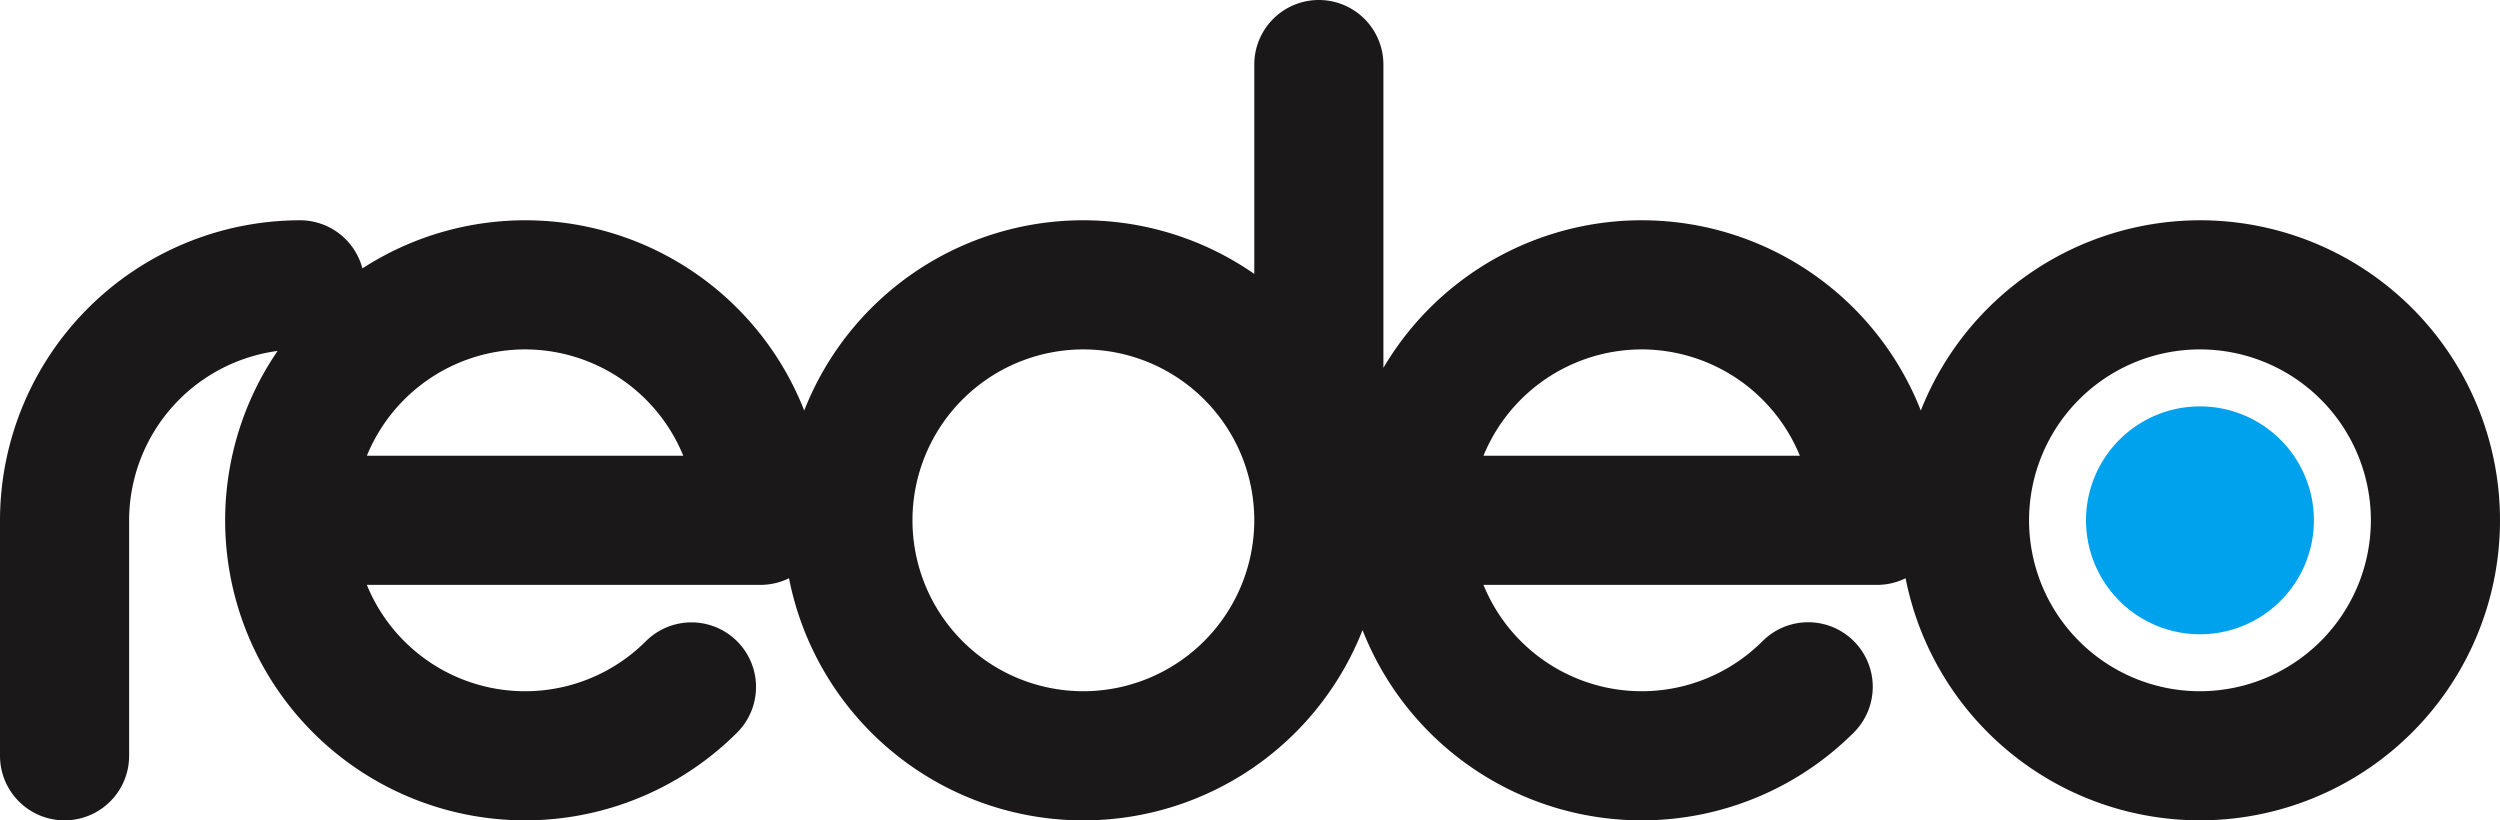 <?xml version="1.0" encoding="UTF-8"?> <svg xmlns="http://www.w3.org/2000/svg" xmlns:xlink="http://www.w3.org/1999/xlink" id="Group_2" data-name="Group 2" width="724.384" height="237.701" viewBox="0 0 724.384 237.701"><defs><clipPath id="clip-path"><rect id="Rectangle_1" data-name="Rectangle 1" width="724.384" height="237.701" fill="none"></rect></clipPath></defs><g id="Group_1" data-name="Group 1" clip-path="url(#clip-path)"><path id="Path_1" data-name="Path 1" d="M604.433,150.765a33.014,33.014,0,1,1,33.015,33.014,33.016,33.016,0,0,1-33.015-33.014" fill="#00a1ed"></path><path id="Path_2" data-name="Path 2" d="M637.448,63.827a87.065,87.065,0,0,0-80.885,55.13,86.882,86.882,0,0,0-155.716-12.372V18.708a18.707,18.707,0,1,0-37.414,0V79.37a86.824,86.824,0,0,0-130.405,39.587A86.819,86.819,0,0,0,105.01,77.771,18.7,18.7,0,0,0,86.937,63.827,87.036,87.036,0,0,0,0,150.764v68.229a18.708,18.708,0,1,0,37.416,0V150.764a49.585,49.585,0,0,1,43.019-49.08A86.916,86.916,0,0,0,213.618,212.237a18.708,18.708,0,0,0-26.456-26.458A49.511,49.511,0,0,1,106.3,169.473H220.373a18.63,18.63,0,0,0,8.243-1.933A86.915,86.915,0,0,0,394.8,182.57a86.914,86.914,0,0,0,142.359,29.667A18.708,18.708,0,0,0,510.7,185.779a49.511,49.511,0,0,1-80.858-16.306H543.908a18.639,18.639,0,0,0,8.245-1.933A86.933,86.933,0,1,0,637.448,63.827m-485.3,37.416a49.591,49.591,0,0,1,45.84,30.813H106.3a49.59,49.59,0,0,1,45.84-30.813m323.536,0a49.589,49.589,0,0,1,45.84,30.813H429.841a49.588,49.588,0,0,1,45.839-30.813M313.912,200.285a49.521,49.521,0,1,1,49.521-49.521,49.578,49.578,0,0,1-49.521,49.521m323.536,0a49.521,49.521,0,1,1,49.521-49.521,49.578,49.578,0,0,1-49.521,49.521" fill="#1a1818"></path></g></svg> 